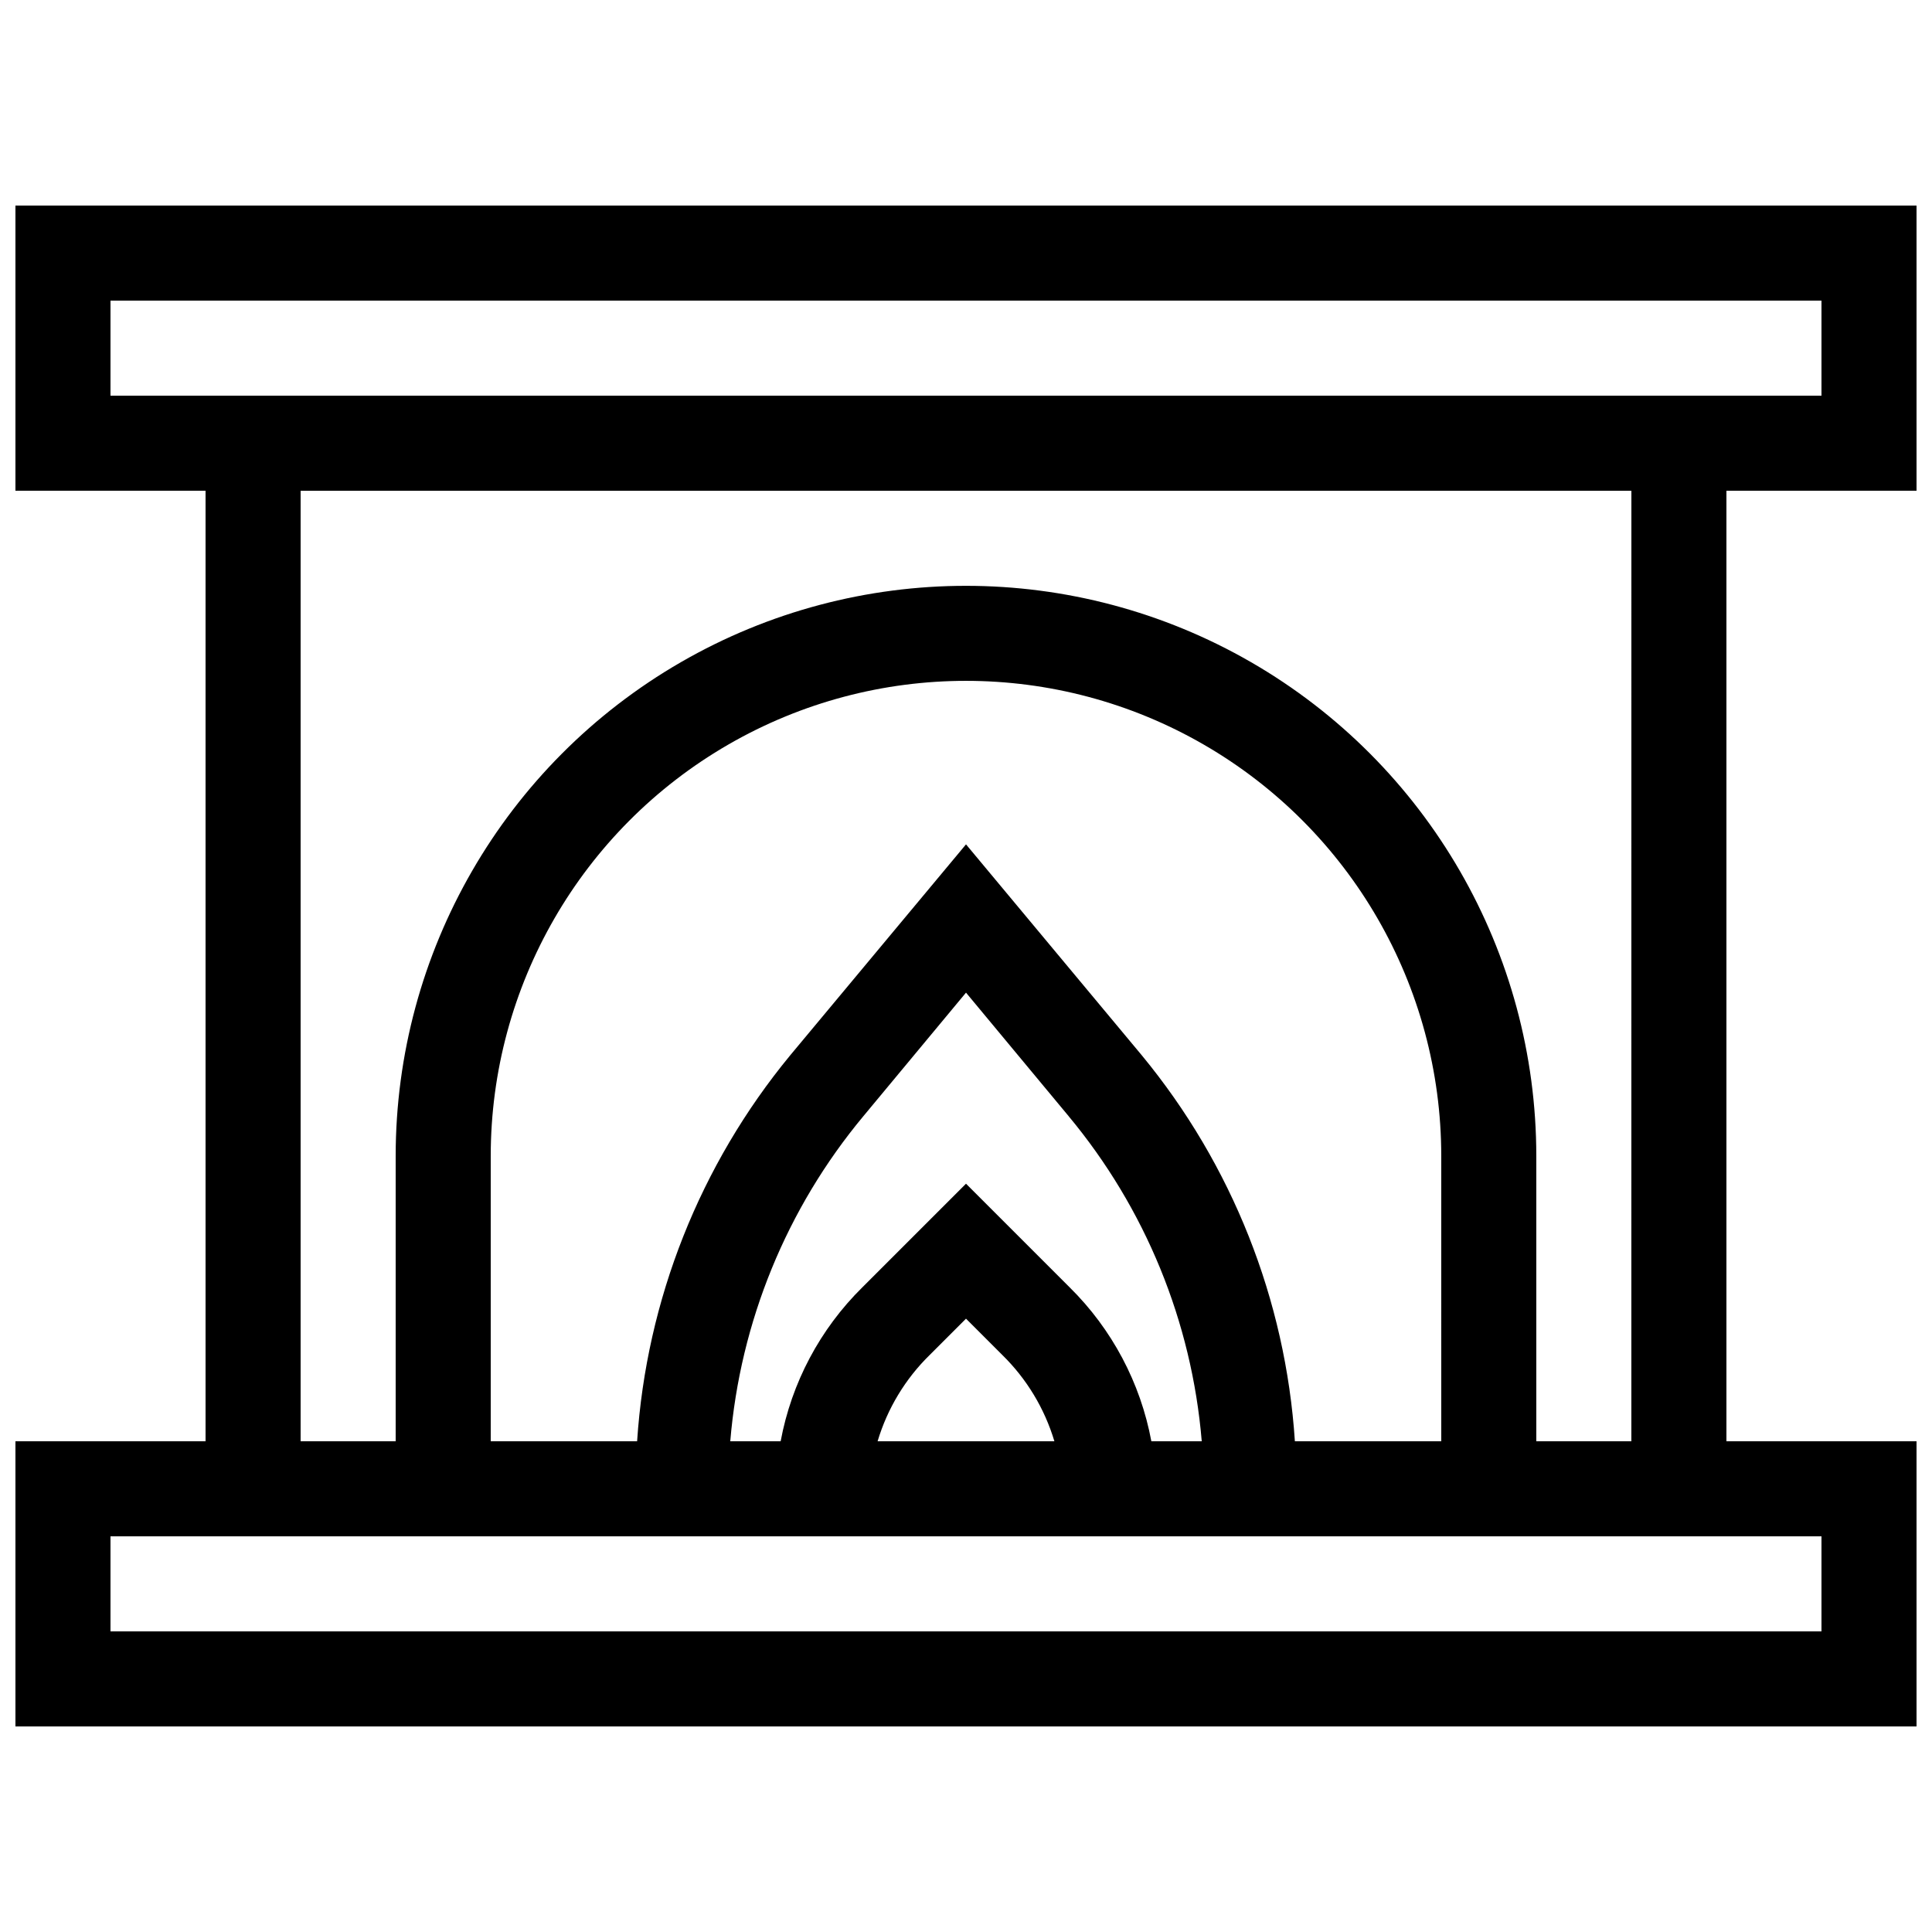 <?xml version="1.0" encoding="UTF-8"?>
<!-- Uploaded to: ICON Repo, www.svgrepo.com, Generator: ICON Repo Mixer Tools -->
<svg width="800px" height="800px" version="1.1" viewBox="144 144 512 512" xmlns="http://www.w3.org/2000/svg">
 <defs>
  <clipPath id="a">
   <path d="m148.09 198h503.81v404h-503.81z"/>
  </clipPath>
 </defs>
 <g clip-path="url(#a)">
  <path d="m651.9 274.05v-75.57h-503.81v75.57h50.383v251.9h-50.383v75.57l503.81 0.004v-75.574h-50.379v-251.9zm-478.62-25.191v-25.191h453.43v25.191zm453.43 302.29v25.191h-453.43v-25.191zm-100.76-25.191h-38.793c-2.453-37.5-16.641-73.281-40.555-102.27l-46.602-55.922-46.605 55.922c-23.898 29.004-38.086 64.777-40.555 102.27h-38.793v-75.57c0-44.996 24.004-86.578 62.977-109.08 38.969-22.5 86.98-22.5 125.95 0 38.969 22.5 62.973 64.082 62.973 109.08zm-149.38 0c2.598-8.691 7.363-16.582 13.855-22.922l9.574-9.574 9.574 9.574h-0.004c6.492 6.34 11.258 14.23 13.855 22.922zm72.547 0h0.004c-2.879-15.496-10.441-29.738-21.664-40.809l-27.457-27.457-27.461 27.457c-11.223 11.07-18.781 25.312-21.66 40.809h-13.352c2.629-31.656 14.941-61.734 35.266-86.148l27.207-32.75 27.207 32.746-0.004 0.004c20.324 24.414 32.637 54.492 35.27 86.148zm127.21 0h-25.191v-75.57c0-53.996-28.809-103.89-75.57-130.89-46.766-26.996-104.38-26.996-151.14 0-46.762 27-75.57 76.898-75.57 130.89v75.57h-25.191v-251.9h352.67z"/>
 </g>
</svg>